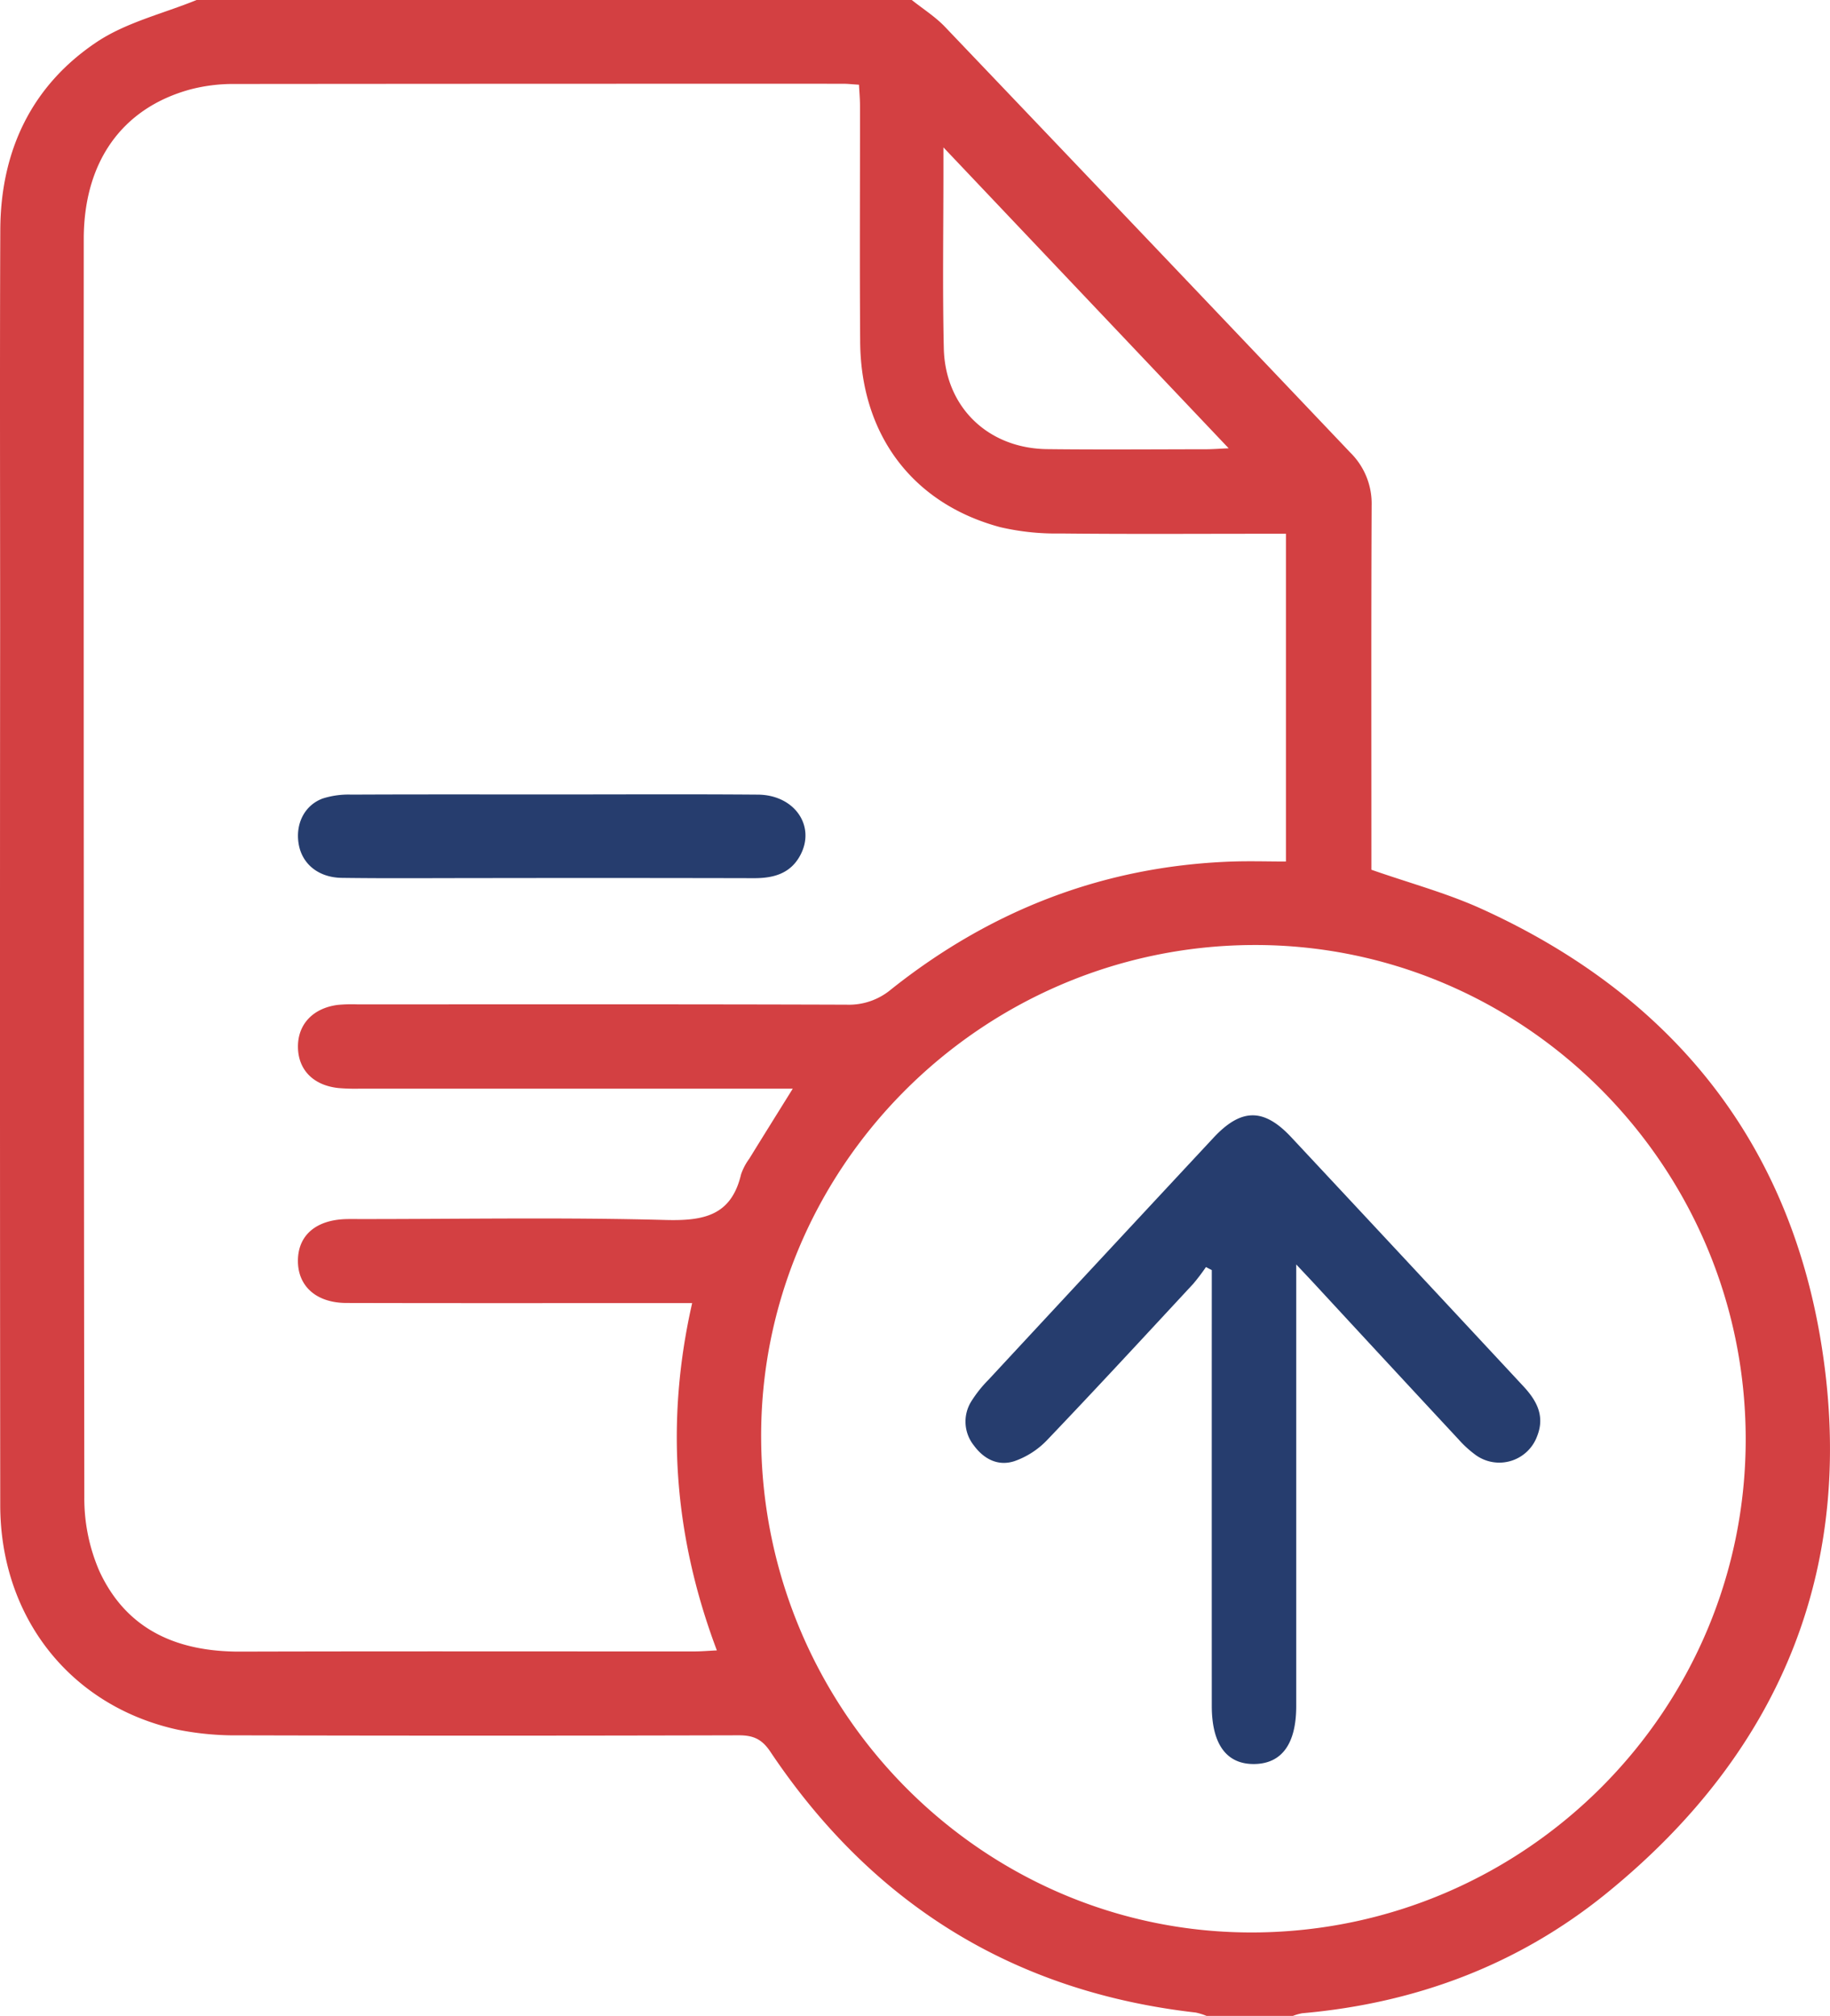 <svg xmlns="http://www.w3.org/2000/svg" width="402.955" height="443.875" viewBox="0 0 402.955 443.875">
  <g id="Upload_Billing_Cope." data-name="Upload Billing Cope." transform="translate(-3280 -6699)">
    <path id="Path_100498" data-name="Path 100498" d="M200.768,0c2.447,1.955,5.158,3.659,7.3,5.9q44.687,46.831,89.27,93.761a15.765,15.765,0,0,1,4.689,11.618c-.111,25.282-.053,50.563-.053,75.845v4.38c8.354,2.928,16.592,5.135,24.254,8.614,40.947,18.6,67,50.023,74.571,94.357,8.442,49.459-8.072,90.775-47.1,122.438-19.421,15.757-42.041,24.189-66.954,26.376a11.239,11.239,0,0,0-2.049.581H265.663a13.377,13.377,0,0,0-2.4-.74c-40.122-4.572-71.237-23.946-93.641-57.435-1.883-2.815-3.812-3.615-6.988-3.606q-54.924.146-109.848.008a64.836,64.836,0,0,1-13.732-1.259C15.486,375.637.076,356.09.052,331.4q-.095-96.63-.022-193.26c0-29.177-.087-58.354.034-87.531C.136,33.291,6.895,18.89,21.29,9.263c6.5-4.345,14.618-6.252,22-9.263ZM174.561,239.715h-5.792q-44.776,0-89.552-.006a43.581,43.581,0,0,1-4.75-.142c-5.435-.6-8.729-3.932-8.856-8.85-.13-5.07,3.212-8.726,8.756-9.451a33.489,33.489,0,0,1,4.319-.114c35.907,0,71.814-.051,107.721.068a14.444,14.444,0,0,0,9.78-3.344c21.847-17.4,46.673-27.091,74.682-28.16,4.1-.157,8.212-.021,12.288-.021V117.527h-5.071c-14.853,0-29.708.1-44.558-.063a54.077,54.077,0,0,1-13.271-1.387c-19.305-5.168-30.7-20.335-30.853-40.8-.128-17.338-.023-34.677-.039-52.016,0-1.514-.141-3.028-.221-4.607-1.518-.094-2.512-.209-3.507-.209q-67.056-.013-134.111.047a37.056,37.056,0,0,0-9.808,1.251c-14.928,4.165-23.269,15.966-23.275,32.9q-.049,138.489.124,276.981a40.188,40.188,0,0,0,3.313,16.311c5.99,12.98,17.193,17.769,31.024,17.729,33.311-.095,66.623-.028,99.934-.039,1.507,0,3.014-.133,5.011-.228-9.494-25.192-11.357-50.411-5.441-76.474H147.66c-23.794,0-47.587.036-71.382-.026-6.653-.019-10.717-3.717-10.677-9.339.039-5.5,3.876-8.877,10.405-9.124,1.152-.043,2.307-.014,3.46-.014,22.352,0,44.715-.4,67.05.2,8.382.226,14.5-.9,16.657-10.03a12.626,12.626,0,0,1,1.8-3.438c3-4.869,6.028-9.716,9.585-15.435M276.2,425.5c59.869-.361,108.322-49.1,108.192-108.826-.13-60.123-49.111-109.016-108.79-108.592-59.879.426-108.5,49.489-108,108.976.507,60.142,49.235,108.8,108.6,108.442M207.736,32.451v4.425c.007,13.272-.216,26.549.085,39.814.295,12.965,9.764,22.052,22.761,22.205,11.661.136,23.324.038,34.987.026,1.363,0,2.726-.112,4.977-.212l-62.81-66.258" transform="translate(3280 6699)" fill="#d34042"/>
    <path id="Path_100499" data-name="Path 100499" d="M131.567,201.772c15.129,0,30.259-.083,45.387.037,8.043.065,12.741,6.857,9.368,13.28-2.148,4.091-5.879,5.125-10.2,5.117q-30.474-.068-60.949-.02c-9.941,0-19.885.087-29.825-.047-5.1-.068-8.656-2.986-9.472-7.238-.856-4.462,1.138-8.711,5.251-10.238a18.783,18.783,0,0,1,6.347-.857c14.7-.069,29.394-.036,44.09-.034" transform="translate(3269.93 6672.157)" fill="#263d6e"/>
    <path id="Path_100500" data-name="Path 100500" d="M318.049,316.111V321.9q0,45.726,0,91.452c0,8.252-3.133,12.615-9.107,12.752-6.177.141-9.484-4.284-9.487-12.78q-.016-45.509,0-91.019v-4.951l-1.288-.673a44.545,44.545,0,0,1-2.785,3.677c-10.7,11.53-21.374,23.094-32.239,34.471a18.317,18.317,0,0,1-7.052,4.557c-3.593,1.226-6.782-.362-9.027-3.43a8.4,8.4,0,0,1-.538-9.742,27.437,27.437,0,0,1,3.762-4.719q24.74-26.664,49.535-53.277c6.1-6.552,11.083-6.6,17.137-.116q25.566,27.372,51.081,54.8c2.911,3.123,4.811,6.507,3.077,10.95a8.877,8.877,0,0,1-13.491,4.259,23.817,23.817,0,0,1-3.828-3.477q-15.92-17.126-31.784-34.3c-1.033-1.116-2.08-2.218-3.958-4.217" transform="translate(3247.373 6661.308)" fill="#263d6e"/>
    <rect id="Rectangle_24009" data-name="Rectangle 24009" width="402.954" height="443.875" transform="translate(3280 6699)" fill="none"/>
  </g>
</svg>
